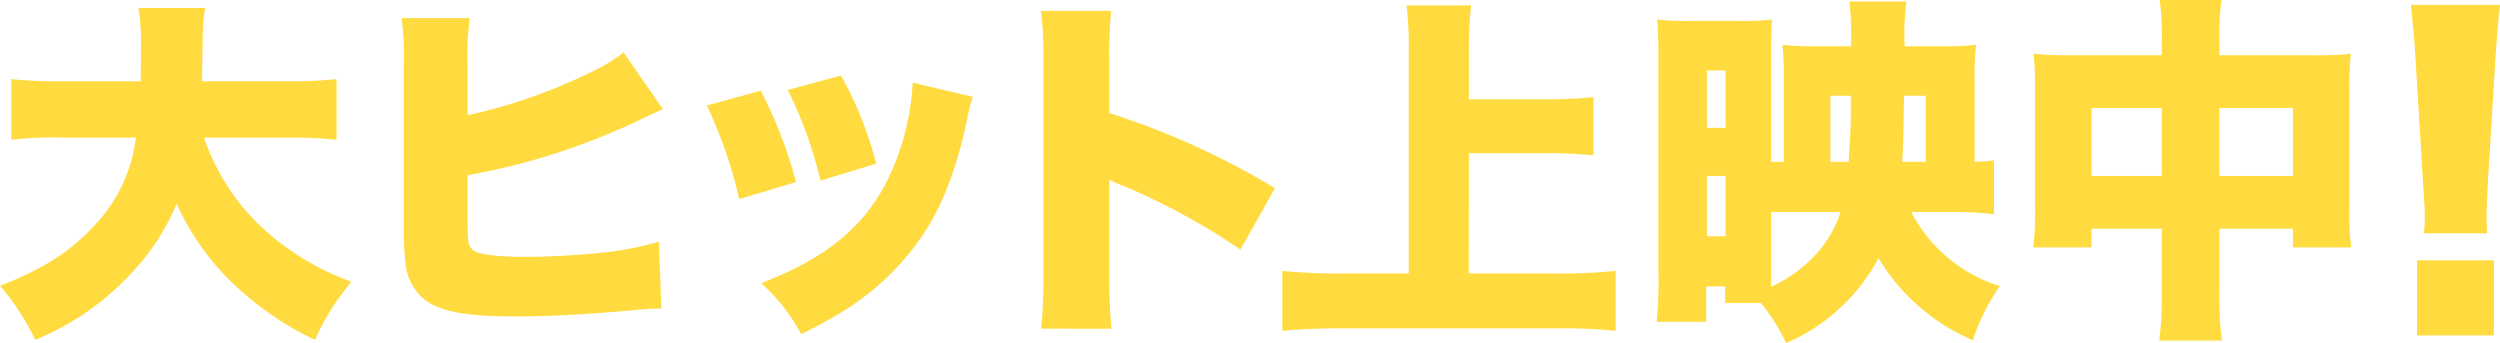<svg xmlns="http://www.w3.org/2000/svg" width="255" height="35" viewBox="0 0 255 35"><defs><clipPath id="a"><path data-name="長方形 5967" fill="#ffdb3f" d="M0 0h255v35H0z"/></clipPath></defs><g data-name="グループ 8671"><g data-name="グループ 8670" clip-path="url(#a)" fill="#ffdb3f"><path data-name="パス 161647" d="M20.806 14.036a22.55 22.55 0 0 0 5.424 8.7 26.916 26.916 0 0 0 9.624 6.005 24.033 24.033 0 0 0-3.716 5.931 31.734 31.734 0 0 1-8.285-5.674 25.857 25.857 0 0 1-5.833-8.216 23.234 23.234 0 0 1-4.235 6.668 28.189 28.189 0 0 1-6.317 5.268A32.575 32.575 0 0 1 3.6 34.672a25.261 25.261 0 0 0-3.6-5.53c4.421-1.694 7.282-3.537 9.772-6.3a15.58 15.58 0 0 0 4.087-8.805H6.39a37.033 37.033 0 0 0-5.238.221V8.072a46.066 46.066 0 0 0 5.2.221h7.988c.037-1.474.037-2.322.037-3.537A21.416 21.416 0 0 0 14.119.81h6.8c-.223 1.437-.223 1.437-.3 6.227v1.252h8.47a49.163 49.163 0 0 0 5.241-.217v6.19a42.834 42.834 0 0 0-5.2-.221Z"/><path data-name="パス 161648" d="M47.699 11.752a55.259 55.259 0 0 0 12.409-4.31 17.066 17.066 0 0 0 3.492-2.1l4.014 5.785c-1.041.478-1.041.478-1.822.847a68.94 68.94 0 0 1-18.093 5.9V22c0 2.726.037 3.021.521 3.5.52.442 2.378.7 5.387.7 2.08 0 4.978-.147 7.207-.368a32.925 32.925 0 0 0 6.39-1.179l.26 6.816c-.966 0-1.821.073-3.827.257-3.716.332-7.877.553-10.849.553-5.09 0-7.654-.443-9.363-1.621a5.435 5.435 0 0 1-2.08-3.978 29.22 29.22 0 0 1-.148-3.906V6.741a33.631 33.631 0 0 0-.223-4.9h6.948a29.858 29.858 0 0 0-.223 4.936Z"/><path data-name="パス 161649" d="M77.6 9.248a46.21 46.21 0 0 1 3.6 9.321l-5.8 1.732a46.75 46.75 0 0 0-3.306-9.542Zm21.624.626a14.658 14.658 0 0 0-.558 2.247c-1.114 5.194-2.564 8.952-4.644 12.01a26.909 26.909 0 0 1-7.8 7.478 50.405 50.405 0 0 1-4.5 2.469 18.813 18.813 0 0 0-4.087-5.194c7.467-2.875 11.517-6.558 13.821-12.674a25.557 25.557 0 0 0 1.638-7.776ZM85.775 7.701a37.521 37.521 0 0 1 3.6 8.99l-5.685 1.731a43.156 43.156 0 0 0-3.34-9.248Z"/><path data-name="パス 161650" d="M106.203 33.527a52.25 52.25 0 0 0 .223-5.637V6.448a34.653 34.653 0 0 0-.26-5.342h7.17a47.388 47.388 0 0 0-.185 5.379v5.047a79.177 79.177 0 0 1 16.9 7.664l-3.53 6.262a69.075 69.075 0 0 0-11.7-6.409 9.07 9.07 0 0 1-1.673-.737v9.579a53.737 53.737 0 0 0 .222 5.637Z"/><path data-name="パス 161651" d="M149.816 27.89h9.176a52.926 52.926 0 0 0 5.8-.258v6.116a53.536 53.536 0 0 0-5.685-.258h-22.4c-1.895 0-3.976.073-5.908.258v-6.116a53.765 53.765 0 0 0 5.908.258h6.984V5.196a35.934 35.934 0 0 0-.223-4.642h6.578a43.062 43.062 0 0 0-.223 4.642v4.936h7.95c1.71 0 3.158-.073 4.756-.221v5.932a50.875 50.875 0 0 0-4.756-.22h-7.95Z"/><path data-name="パス 161652" d="M194.95 21.627a15.237 15.237 0 0 0 9.028 7.552 21.435 21.435 0 0 0-2.75 5.527 20.83 20.83 0 0 1-9.623-8.363A19.311 19.311 0 0 1 182.168 35a17.978 17.978 0 0 0-2.564-4.09h-3.641v-1.7h-1.931v3.611h-5.054a42.254 42.254 0 0 0 .186-4.864v-22.1c0-1.326-.038-2.394-.112-3.868a23.658 23.658 0 0 0 3.121.148h5.164a25.123 25.123 0 0 0 3.418-.148c-.074.7-.111 1.843-.111 3.316v11.2h1.3V7.848a24.752 24.752 0 0 0-.149-3.28 28.9 28.9 0 0 0 3.568.148h3.457V3.427a29.045 29.045 0 0 0-.186-3.279h5.833a24 24 0 0 0-.185 4.568h3.864a26.577 26.577 0 0 0 3.418-.148 25.712 25.712 0 0 0-.149 3.5v8.437c1.041-.037 1.263-.073 1.969-.147v5.489a36 36 0 0 0-4.309-.22Zm-20.843-8.585h1.894V7.185h-1.894Zm0 11.054h1.894v-6.153h-1.894Zm7.616-2.469h-1.077v7.625a13.7 13.7 0 0 0 3.641-2.394 11.891 11.891 0 0 0 3.455-5.231Zm6.837-5.122c.148-2.505.222-3.685.222-4.753V9.763h-2.08v6.742Zm7.876 0V9.763h-2.228l-.074 4.421c-.038.7-.038 1.178-.113 2.321Z"/><path data-name="パス 161653" d="M220.505 4.164A25.06 25.06 0 0 0 220.282 0h6.316a22.246 22.246 0 0 0-.223 3.906v1.731h9.511a35.233 35.233 0 0 0 3.9-.147 30.477 30.477 0 0 0-.149 3.537v12.194a27.023 27.023 0 0 0 .186 4.016h-5.945v-1.916h-7.503v6.485a33.467 33.467 0 0 0 .26 4.936h-6.39a36.2 36.2 0 0 0 .26-4.936v-6.485h-7.171v1.916h-5.944a29.417 29.417 0 0 0 .185-4.016V8.99a31.269 31.269 0 0 0-.148-3.5c1.337.11 2.118.147 3.865.147h9.213Zm-7.171 13.779h7.17v-6.926h-7.17Zm20.546-6.926h-7.505v6.926h7.505Z"/><path data-name="パス 161654" d="M247.239 23.799a15.383 15.383 0 0 0 .079-1.823c0-.769 0-.769-.157-3.16l-.78-12.843c-.078-1.662-.273-3.485-.468-5.47H255c-.117.931-.351 3.768-.468 5.47l-.78 12.843c-.078 1.7-.117 2.511-.117 3.119 0 .4 0 .851.039 1.864Zm-.7 2.756h7.839v7.657h-7.839Z"/></g></g></svg>